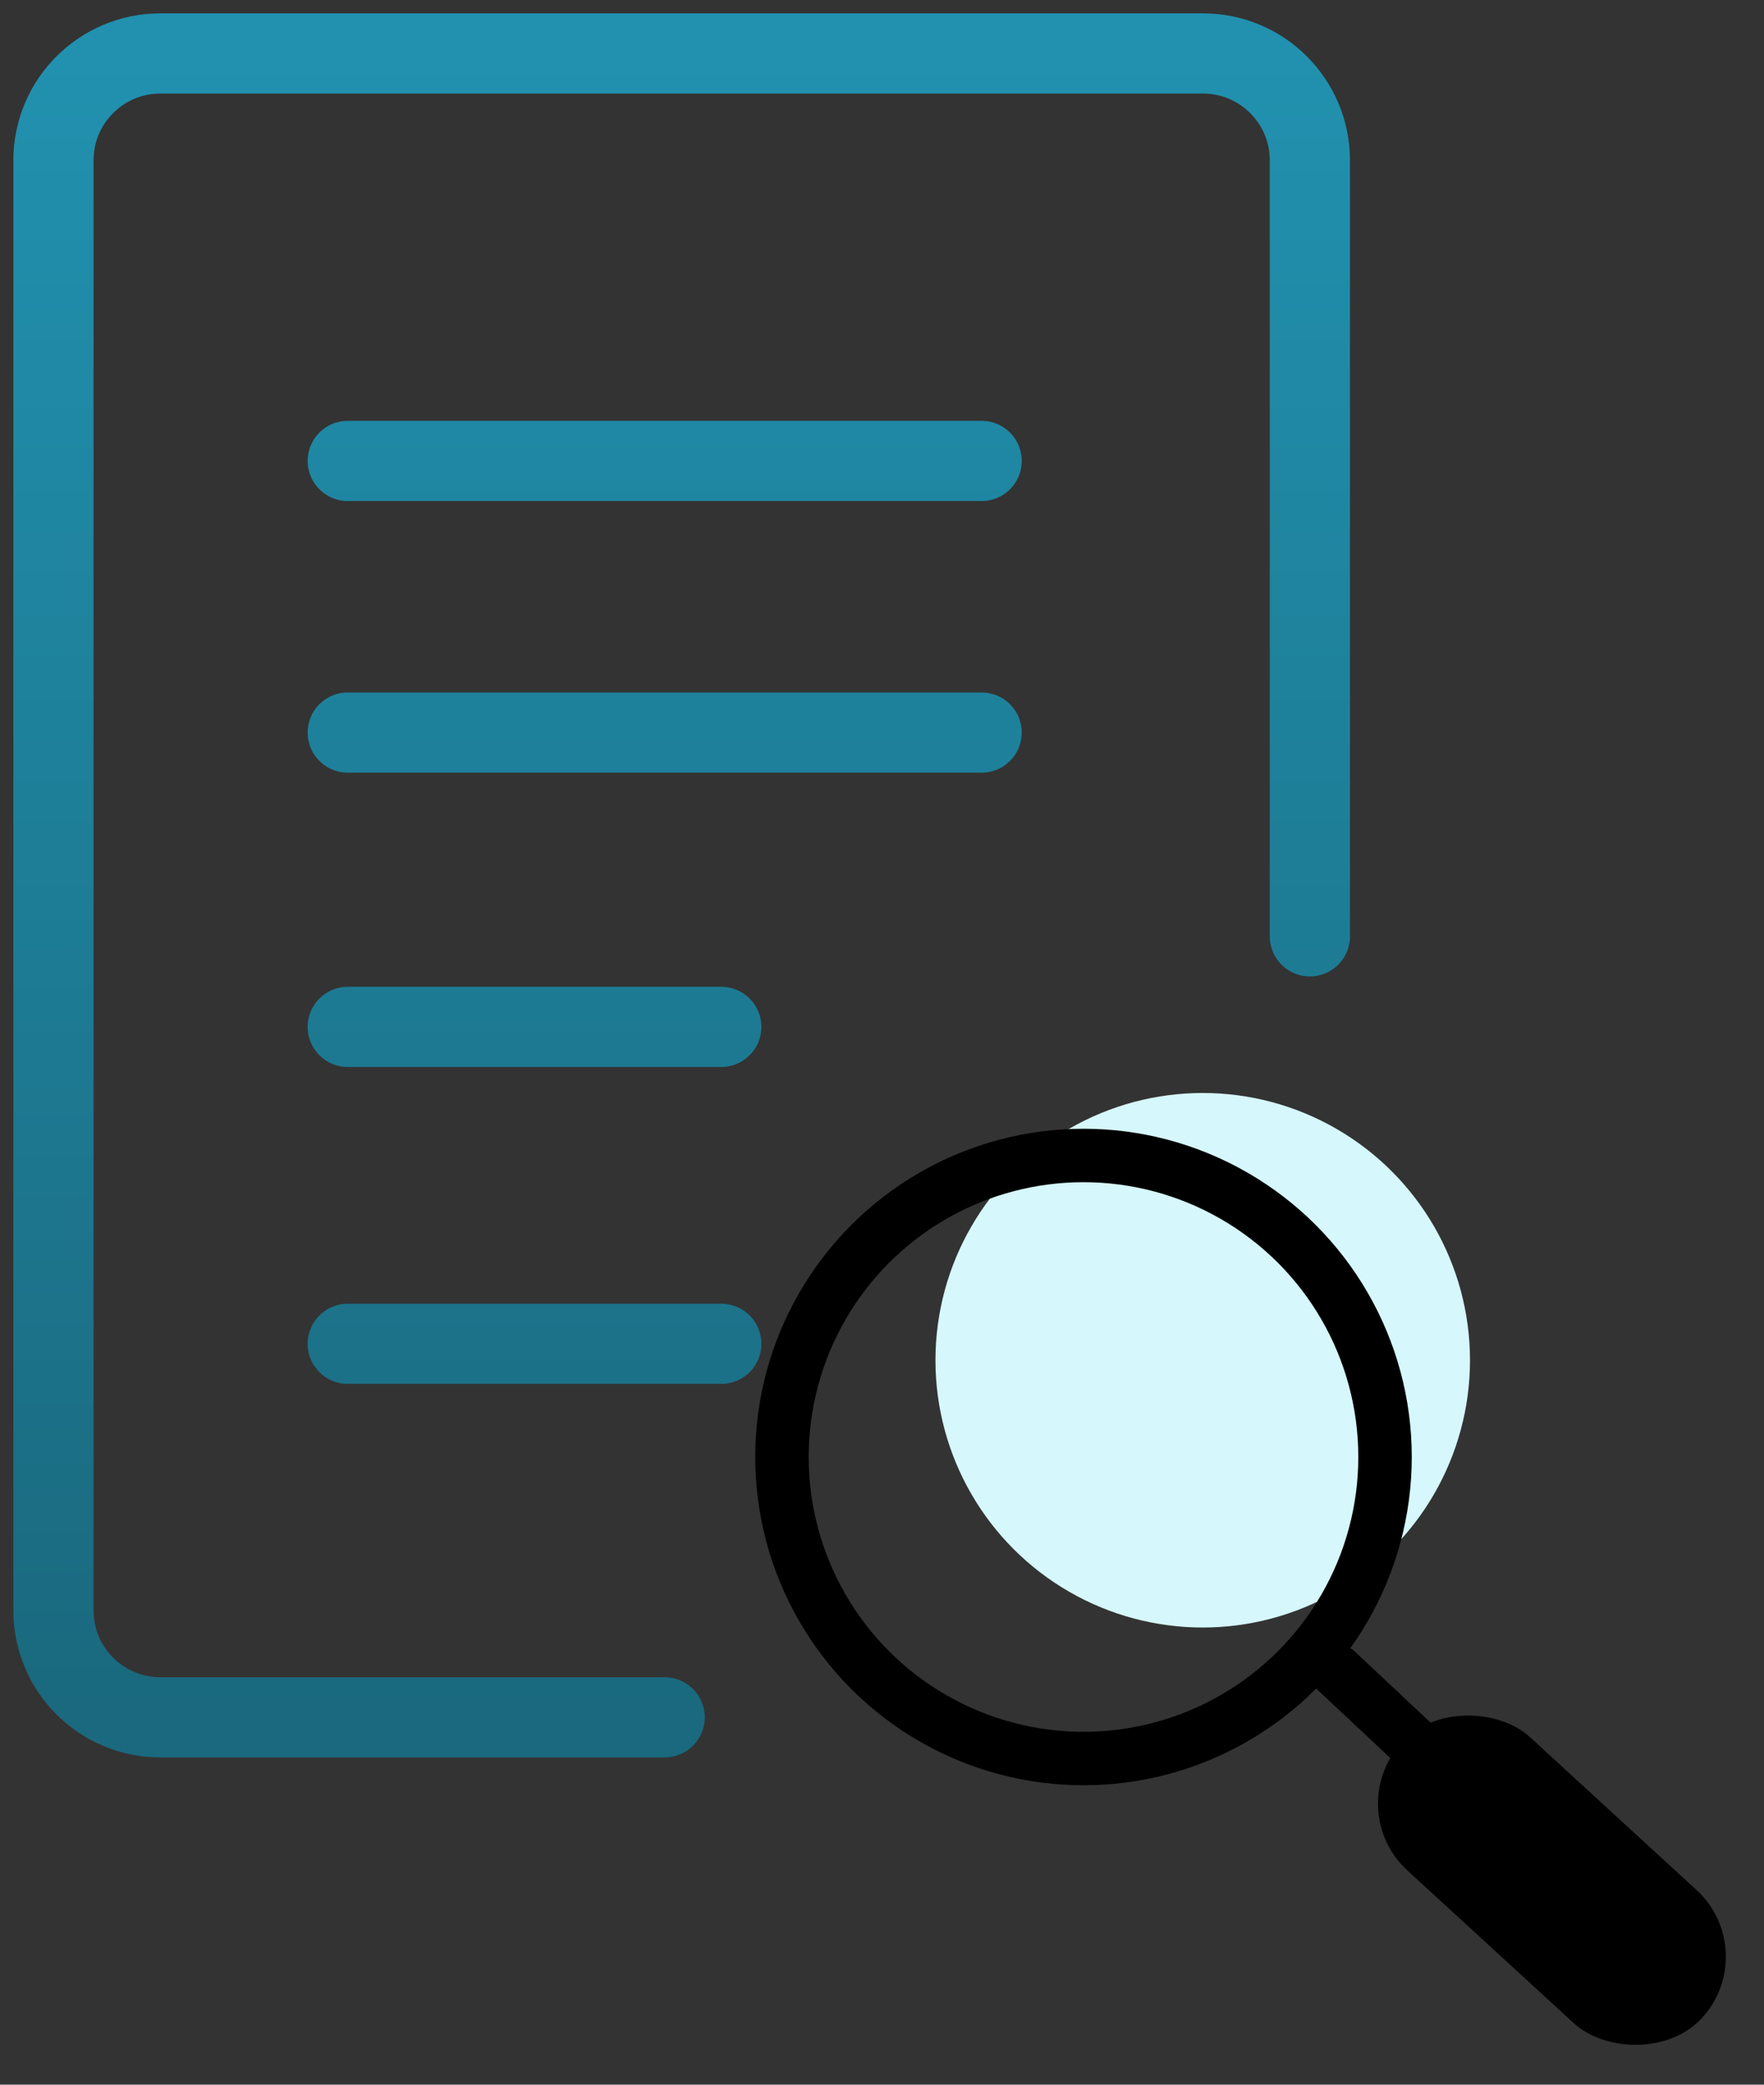 <svg width="66" height="78" viewBox="0 0 66 78" fill="none" xmlns="http://www.w3.org/2000/svg">
<rect x="0" y="0" width="66" height="78" fill="#333333" stroke="none"/>
<circle cx="45" cy="50.895" r="10" fill="#D6F7FB"/>
<path d="M24.869 64.256H6C3.791 64.256 2 62.465 2 60.256V6C2 3.791 3.791 2 6 2H45.009C47.218 2 49.009 3.791 49.009 6V35.034M13.011 50.28H26.987M13.011 38.422H26.987M13.011 27.41H36.728M13.011 17.246H36.728" stroke="url(#paint0_linear_162_846)" stroke-width="3" stroke-linecap="round" stroke-linejoin="round"/>
<circle cx="40.539" cy="54.515" r="11.282" stroke="black" stroke-width="2"/>
<line x1="49.999" y1="62.516" x2="62.092" y2="73.853" stroke="black" stroke-width="2" stroke-linecap="round"/>
<rect x="50.158" y="67.69" width="6.776" height="15.246" rx="3.388" transform="rotate(-47.45 50.158 67.69)" fill="black"/>
<defs>
<linearGradient id="paint0_linear_162_846" x1="25.505" y1="2" x2="25.505" y2="64.256" gradientUnits="userSpaceOnUse">
<stop stop-color="#2191AF"/>
<stop offset="1" stop-color="#1A697E"/>
</linearGradient>
</defs>
</svg>
